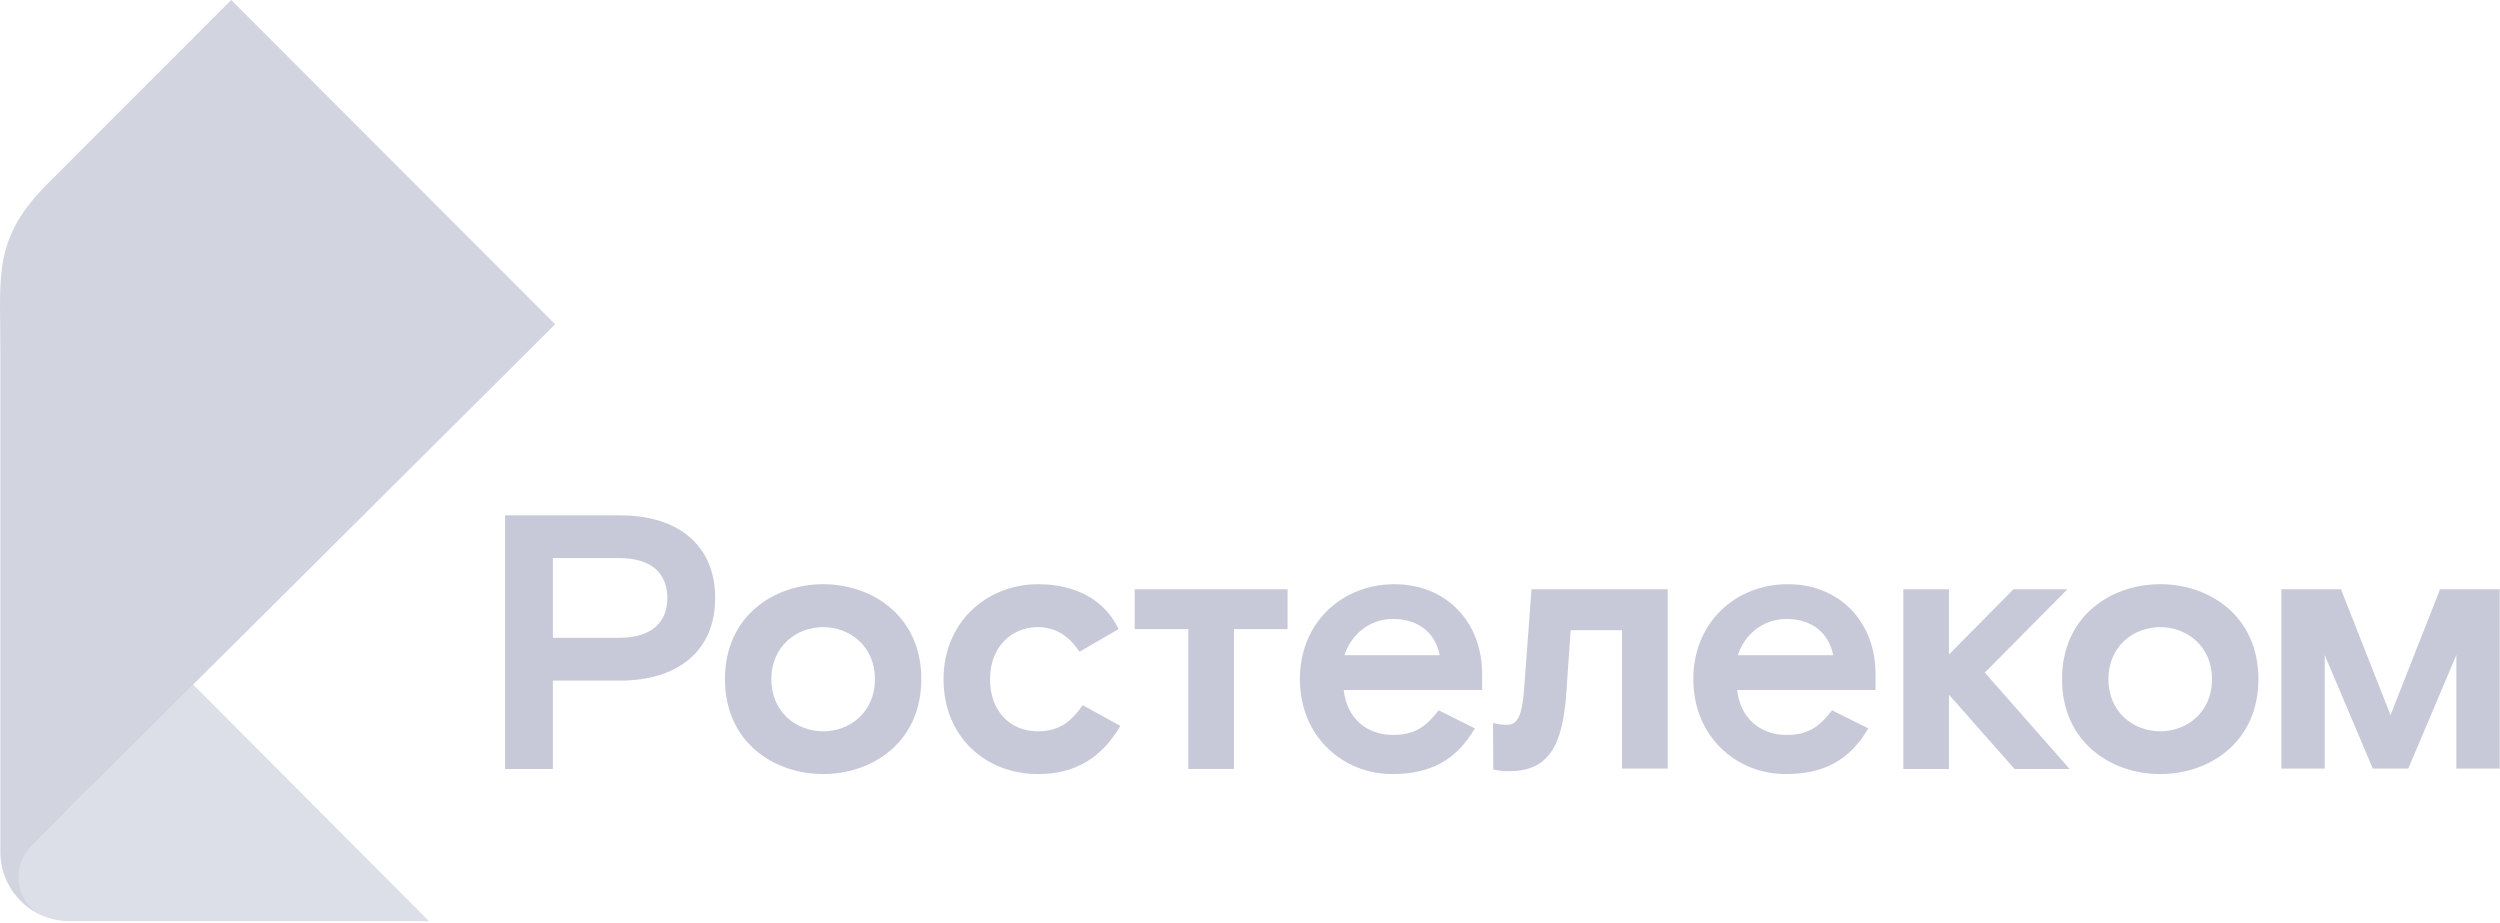 <?xml version="1.0" encoding="UTF-8"?> <svg xmlns="http://www.w3.org/2000/svg" width="1008" height="372" viewBox="0 0 1008 372" fill="none"> <g clip-path="url(#clip0)"> <path d="M18.32 369.68C18.54 369.77 18.76 369.87 18.99 369.95C19.228 370.037 19.472 370.104 19.72 370.15C22.4 370.993 25.191 371.428 28 371.44H173L77.89 276V276.05C60.29 293.54 48.66 305.1 40.09 313.64C32.48 321.23 27.28 326.44 22.46 331.33L12.33 341.43C9.218 344.797 7.489 349.215 7.49 353.8C7.495 357.228 8.53 360.575 10.461 363.407C12.392 366.239 15.131 368.424 18.32 369.68V369.68Z" fill="#212867" fill-opacity="0.15"></path> <path d="M7.49 353.8C7.485 349.24 9.191 344.844 12.27 341.48V341.48L22.4 331.38C27.22 326.49 32.4 321.28 40.03 313.69C48.6 305.15 60.23 293.59 77.83 276.1V276.05L95 259L95.35 258.66C123.83 230.34 164.35 190 223.85 130.75L93.22 0L19.22 74.06C-2.86 96.17 0.14 110.64 0.14 140.33V343.52C0.137 349.215 1.877 354.774 5.127 359.451C8.377 364.128 12.981 367.697 18.32 369.68V369.68C15.13 368.424 12.392 366.239 10.461 363.407C8.529 360.575 7.494 357.228 7.49 353.8V353.8Z" fill="#212867" fill-opacity="0.2"></path> <path d="M833.59 237.59H811.83L785.82 263.89V237.59H767.42V310.05H785.82V280.1L812.26 310.05H834.47L800.28 271.19L833.59 237.59Z" fill="#212867" fill-opacity="0.25"></path> <path d="M250.09 207.79H203.63V310.05H222.92V274.41H250.09C273.17 274.41 288.36 262.57 288.36 241.1C288.36 219.63 273.17 207.79 250.09 207.79ZM249.5 257.17H222.92V225H249.5C262.94 225 269.08 231.43 269.08 241.07C269.08 250.71 262.94 257.17 249.5 257.17Z" fill="#212867" fill-opacity="0.25"></path> <path d="M331.89 235.55C312.02 235.55 292.3 248.41 292.3 273.82C292.3 299.23 312 312.1 331.89 312.1C351.78 312.1 371.47 299.24 371.47 273.82C371.47 248.4 351.75 235.55 331.89 235.55ZM331.89 294.86C321.08 294.86 311 287.12 311 273.86C311 260.6 321.08 252.86 331.89 252.86C342.7 252.86 352.78 260.6 352.78 273.86C352.78 287.12 342.7 294.86 331.89 294.86Z" fill="#212867" fill-opacity="0.25"></path> <path d="M418.47 294.86C407.36 294.86 399.18 286.86 399.18 273.86C399.18 261.01 407.66 252.86 418.47 252.86C425.04 252.86 430.74 255.93 435.26 262.79L451 253.66C445.74 242.41 434.35 235.55 418.57 235.55C397.97 235.55 380.44 250.74 380.44 273.82C380.44 296.9 397.1 312.1 418.57 312.1C434.06 312.1 444.43 305.1 451.73 292.67L436.54 284.34C432.2 290.48 427.52 294.86 418.47 294.86Z" fill="#212867" fill-opacity="0.25"></path> <path d="M614.45 278.64C613.57 289.75 611.37 292.23 607.58 292.23C605.689 292.265 603.804 292.012 601.99 291.48L602.08 310.23C604.212 310.754 606.405 310.99 608.6 310.93C624.23 310.93 630.08 300.85 631.54 279.37L633.29 254.1H654V309.91H672.41V237.6H617.51L614.45 278.64Z" fill="#212867" fill-opacity="0.25"></path> <path d="M562.24 235.55C541.24 235.55 524.11 250.89 524.11 273.82C524.11 296.75 541.2 312.1 561.36 312.1C577.28 312.1 587.36 306.1 594.67 293.69L580.06 286.39C575.53 292.08 571.44 296.32 561.65 296.32C550.84 296.32 542.95 289.32 541.79 278.21H597.59V271.78C597.59 250.6 583 235.55 562.24 235.55ZM542.08 264.18C544.71 256 552.01 249.57 561.65 249.57C571.88 249.57 578.74 255.12 580.5 264.18H542.08Z" fill="#212867" fill-opacity="0.25"></path> <path d="M720.87 235.55C699.87 235.55 682.74 250.89 682.74 273.82C682.74 296.75 699.83 312.1 720 312.1C735.93 312.1 746 306.1 753.31 293.69L738.7 286.39C734.17 292.08 730.08 296.32 720.3 296.32C709.49 296.32 701.6 289.32 700.43 278.21H756.23V271.78C756.22 250.6 741.61 235.55 720.87 235.55ZM700.71 264.18C703.34 256 710.64 249.57 720.29 249.57C730.51 249.57 737.38 255.12 739.13 264.18H700.71Z" fill="#212867" fill-opacity="0.25"></path> <path d="M457.5 253.66H479.12V310.05H497.52V253.66H519.14V237.59H457.5V253.66Z" fill="#212867" fill-opacity="0.25"></path> <path d="M871 235.55C851.13 235.55 831.41 248.41 831.41 273.82C831.41 299.23 851.14 312.1 871 312.1C890.86 312.1 910.59 299.24 910.59 273.82C910.59 248.4 890.88 235.55 871 235.55ZM871 294.86C860.19 294.86 850.11 287.12 850.11 273.86C850.11 260.6 860.19 252.86 871 252.86C881.81 252.86 891.89 260.6 891.89 273.86C891.89 287.12 881.82 294.86 871 294.86Z" fill="#212867" fill-opacity="0.25"></path> <path d="M983.84 237.58L963.86 288.32L943.88 237.58H919.83V309.91H937.32V264.12L956.72 309.91H971.01L990.4 264.12V309.91H1007.9V237.58H983.84Z" fill="#212867" fill-opacity="0.25"></path> </g> <defs> <clipPath id="clip0"> <rect width="1007.9" height="371.44" fill="white"></rect> </clipPath> </defs> </svg> 